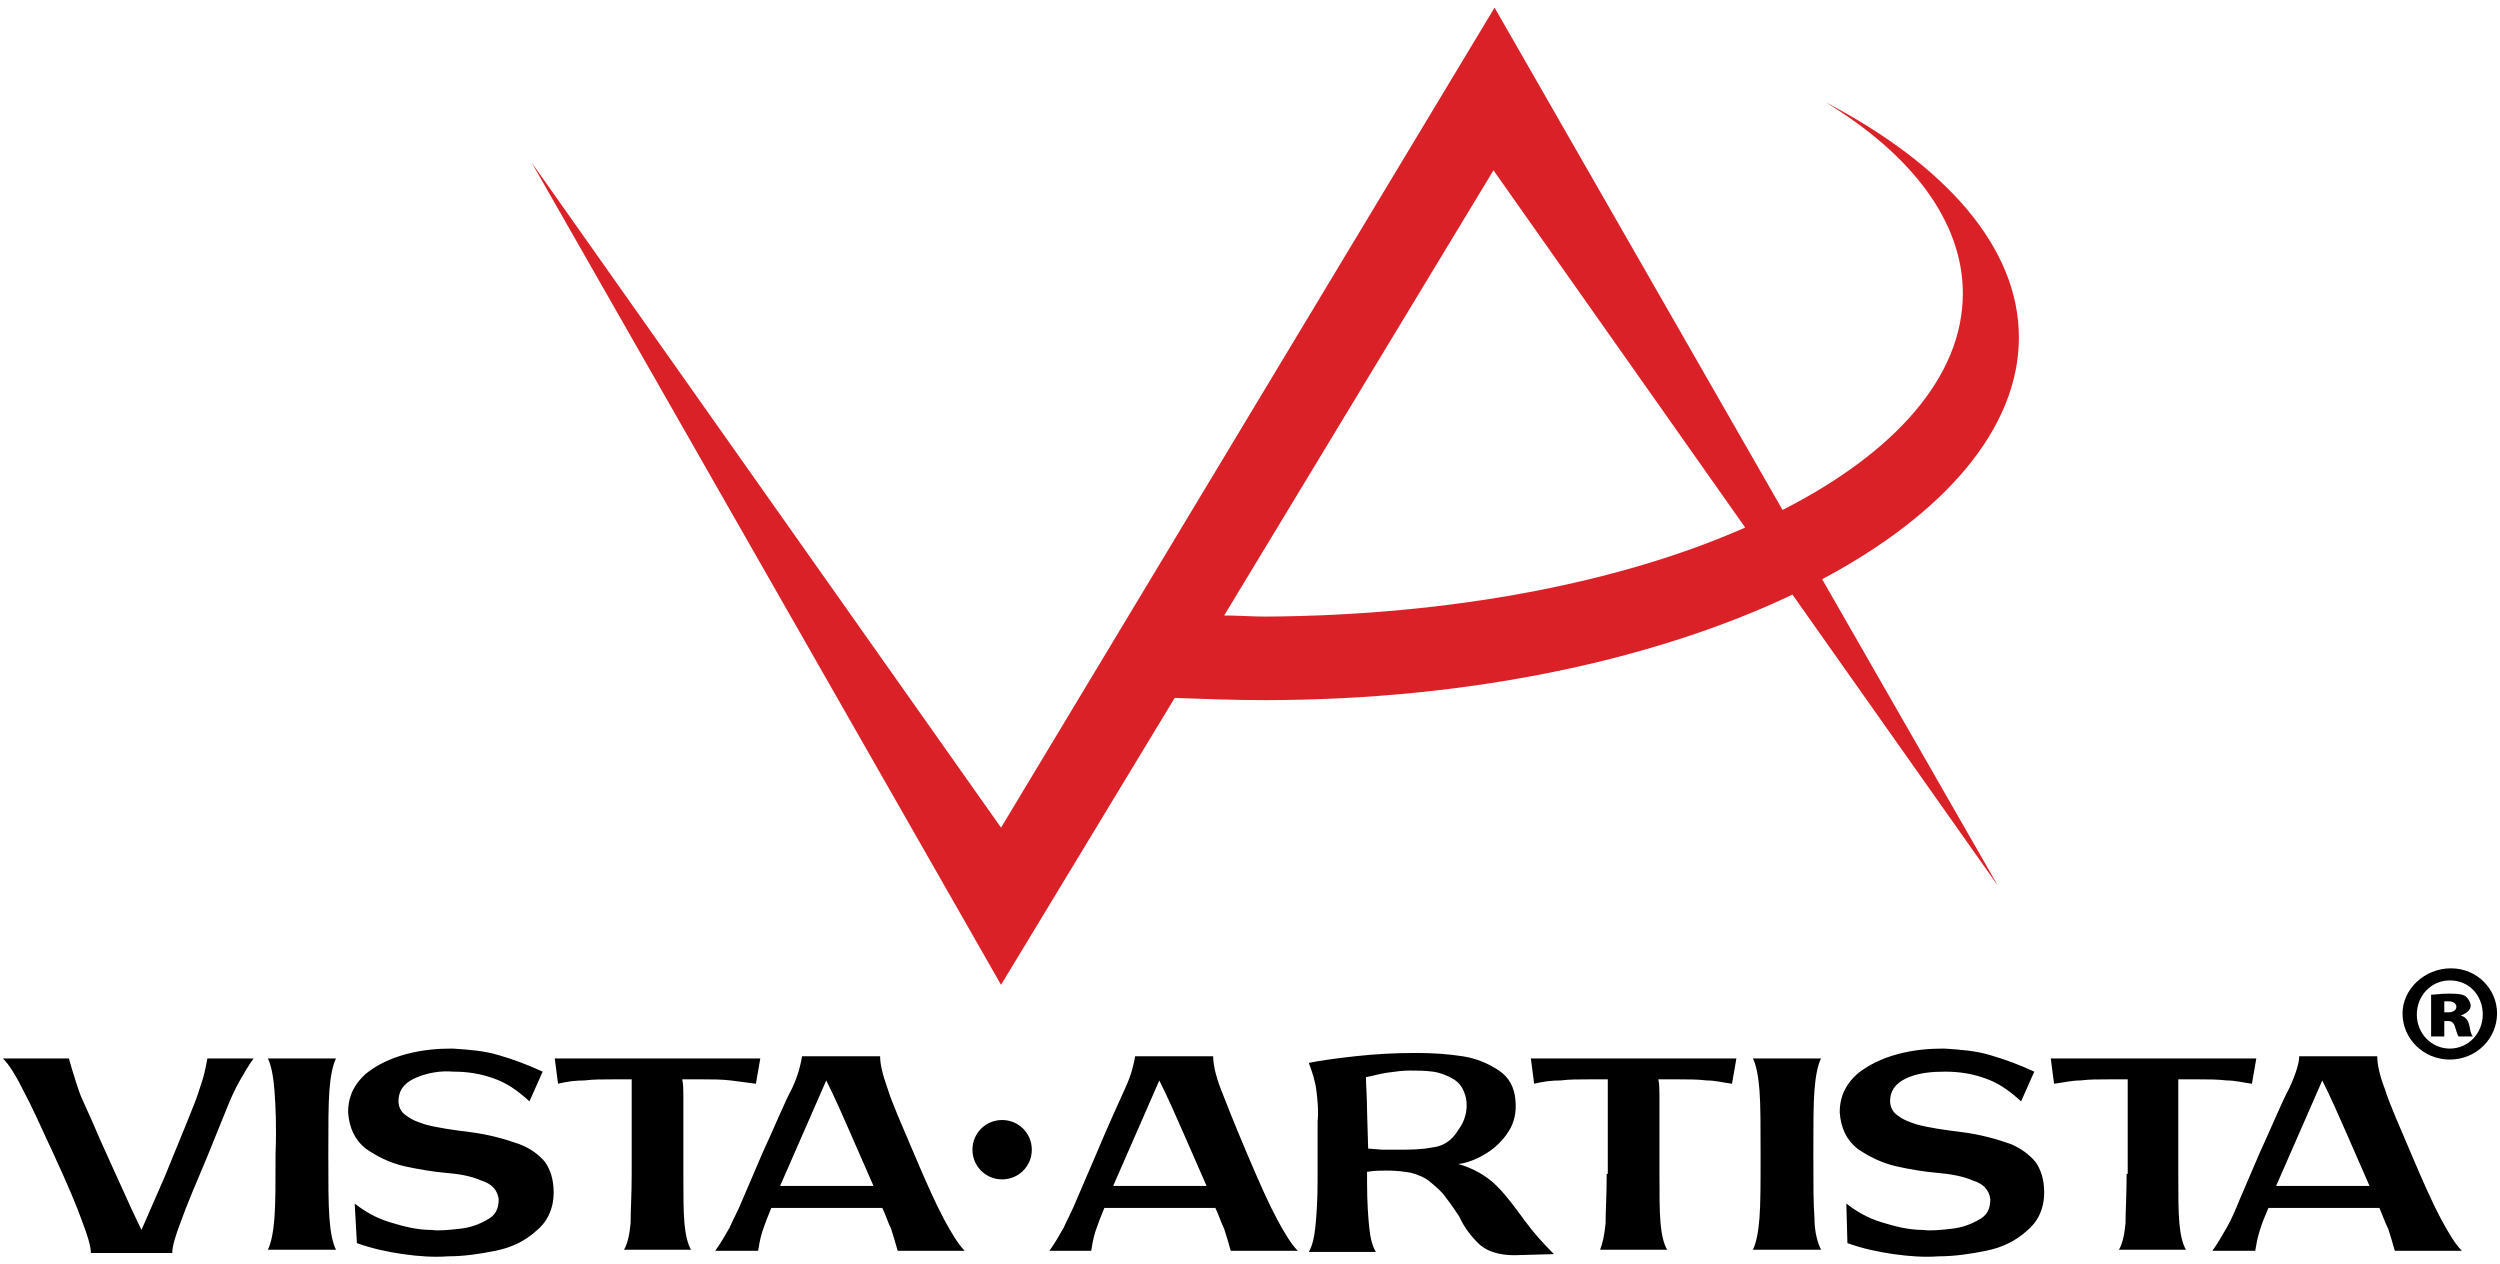 <svg width="174" height="88" viewBox="0 0 174 88" fill="none" xmlns="http://www.w3.org/2000/svg">
<path d="M121.466 36.717L103.946 11.853L85.202 42.837C86.197 42.837 87.115 42.914 88.109 42.914C101.039 42.837 112.82 40.542 121.466 36.717ZM37.004 11.317L69.672 57.603L104.022 0.53L124.067 35.493C131.87 31.515 136.614 26.236 136.614 20.422C136.614 15.449 133.094 10.782 127.05 7.11C135.389 11.47 140.515 17.208 140.515 23.482C140.515 29.832 135.313 35.799 126.821 40.313L139.062 61.658L124.755 41.384C115.269 45.898 102.339 48.728 88.033 48.728C85.891 48.728 83.825 48.652 81.759 48.575L69.672 68.543L37.004 11.317Z" fill="#DA2128"/>
<path fill-rule="evenodd" clip-rule="evenodd" d="M67.682 80.019C67.682 78.871 68.6 77.953 69.748 77.953C70.896 77.953 71.814 78.871 71.814 80.019C71.814 81.166 70.896 82.085 69.748 82.085C68.6 82.085 67.682 81.166 67.682 80.019ZM76.328 80.248L74.95 83.462C74.644 84.227 74.262 84.915 74.032 85.451C73.726 85.986 73.42 86.522 73.038 87.057H75.945C76.022 86.598 76.098 86.139 76.251 85.68C76.404 85.221 76.633 84.609 76.863 84.074H84.59C84.82 84.533 84.973 85.068 85.202 85.527C85.355 85.986 85.508 86.522 85.661 87.057H90.328C89.869 86.598 89.41 85.833 88.874 84.839C88.339 83.844 87.65 82.314 86.809 80.325C85.967 78.336 85.355 76.806 84.973 75.811C84.59 74.817 84.437 74.051 84.437 73.516H79.005C78.929 73.975 78.776 74.74 78.317 75.734C77.858 76.729 77.169 78.259 76.328 80.248ZM77.475 82.543L79.082 78.871C79.617 77.647 80.153 76.423 80.688 75.199C81.3 76.423 81.836 77.647 82.371 78.871L83.978 82.543H77.475ZM99.662 79.866C98.897 80.019 98.055 80.019 97.213 80.019H96.219L95.224 79.942L95.148 77.341C95.148 76.347 95.071 75.582 95.071 74.969C95.53 74.893 95.989 74.74 96.525 74.663C97.06 74.587 97.596 74.51 98.132 74.51C98.591 74.51 99.126 74.51 99.738 74.587C100.274 74.663 100.809 74.893 101.192 75.123C101.651 75.428 101.88 75.811 102.033 76.423C102.186 77.265 101.957 78.03 101.498 78.642C101.039 79.407 100.427 79.789 99.662 79.866ZM95.224 81.549C95.683 81.472 96.142 81.472 96.601 81.472C97.213 81.472 97.749 81.549 98.208 81.625C98.743 81.778 99.126 81.931 99.509 82.237C99.968 82.62 100.35 82.926 100.656 83.385C100.962 83.768 101.268 84.227 101.574 84.686C101.88 85.374 102.339 85.986 102.875 86.522C103.41 87.057 104.252 87.363 105.399 87.363L108.154 87.287C107.389 86.522 106.7 85.757 106.088 84.915C105.476 84.074 104.864 83.232 104.175 82.543C103.487 81.855 102.569 81.319 101.498 81.013C102.186 80.937 102.875 80.631 103.487 80.248C104.099 79.866 104.634 79.33 105.017 78.718C105.399 78.106 105.552 77.418 105.476 76.576C105.399 75.658 105.017 74.969 104.328 74.51C103.64 74.051 102.798 73.669 101.804 73.516C100.809 73.363 99.738 73.286 98.591 73.286C97.06 73.286 95.683 73.363 94.306 73.516C92.929 73.669 91.858 73.822 91.093 73.975C91.323 74.587 91.552 75.275 91.629 75.964C91.705 76.653 91.782 77.341 91.705 78.03V79.254V80.401V82.161C91.705 83.538 91.629 84.609 91.552 85.374C91.475 86.139 91.323 86.751 91.093 87.134H95.76C95.53 86.751 95.377 86.216 95.301 85.451C95.224 84.686 95.148 83.691 95.148 82.314V81.549H95.224ZM111.826 81.702C111.826 83.156 111.749 84.303 111.749 85.145C111.673 85.986 111.52 86.598 111.367 86.981H116.034C115.804 86.598 115.651 85.986 115.575 85.145C115.498 84.303 115.498 83.156 115.498 81.702V77.494V76.27C115.498 75.888 115.498 75.505 115.422 75.123H116.799C117.487 75.123 118.176 75.123 118.788 75.199C119.4 75.199 119.935 75.352 120.547 75.428L120.853 73.669H106.547L106.777 75.428C107.389 75.275 108.001 75.199 108.613 75.199C109.225 75.123 109.837 75.123 110.602 75.123H111.902C111.902 75.505 111.902 75.888 111.902 76.27V77.494V81.702H111.826ZM126.209 80.325C126.209 78.336 126.209 76.882 126.285 75.888C126.362 74.893 126.515 74.128 126.744 73.669H122.001C122.231 74.128 122.384 74.893 122.46 75.888C122.537 76.882 122.537 78.412 122.537 80.325C122.537 82.314 122.537 83.768 122.46 84.762C122.384 85.757 122.231 86.522 122.001 86.981H126.744C126.515 86.522 126.285 85.757 126.285 84.762C126.209 83.768 126.209 82.314 126.209 80.325ZM128.581 86.522C129.652 86.904 130.723 87.134 131.794 87.287C132.865 87.44 133.936 87.516 134.93 87.44C136.002 87.44 137.073 87.287 138.22 87.057C139.368 86.828 140.286 86.369 141.051 85.68C141.816 85.068 142.275 84.15 142.275 83.002C142.275 82.085 142.045 81.396 141.663 80.86C141.204 80.325 140.668 79.942 139.98 79.636C138.909 79.254 137.761 78.948 136.537 78.795C135.313 78.642 134.242 78.489 133.4 78.259C132.941 78.106 132.482 77.953 132.1 77.647C131.717 77.418 131.488 76.959 131.564 76.423C131.641 75.734 132.1 75.275 132.865 74.969C133.63 74.663 134.471 74.587 135.389 74.587C136.384 74.587 137.302 74.74 138.144 75.046C139.062 75.352 139.827 75.888 140.668 76.653L141.586 74.587C140.592 74.128 139.597 73.745 138.526 73.439C137.532 73.133 136.461 73.057 135.313 72.98C134.318 72.98 133.247 73.057 132.1 73.363C130.952 73.669 130.034 74.128 129.269 74.74C128.504 75.428 128.045 76.27 128.045 77.418C128.121 78.489 128.504 79.33 129.269 79.942C130.034 80.478 130.952 80.937 131.947 81.166C132.941 81.396 133.936 81.549 134.777 81.625C135.695 81.702 136.614 81.855 137.302 82.161C138.067 82.391 138.45 82.85 138.526 83.462C138.526 84.15 138.297 84.609 137.685 84.915C137.149 85.221 136.537 85.451 135.772 85.527C135.083 85.604 134.395 85.68 133.859 85.604C132.865 85.604 131.947 85.374 130.952 85.068C129.958 84.762 129.193 84.303 128.504 83.768L128.581 86.522ZM148.013 81.702C148.013 83.156 147.936 84.303 147.936 85.145C147.86 85.986 147.707 86.598 147.477 86.981H152.144C151.915 86.598 151.762 85.986 151.685 85.145C151.609 84.303 151.609 83.156 151.609 81.702V77.494V76.27C151.609 75.888 151.609 75.505 151.609 75.123H152.986C153.674 75.123 154.363 75.123 154.975 75.199C155.587 75.199 156.122 75.352 156.734 75.428L157.04 73.669H142.734L142.963 75.428C143.576 75.352 144.188 75.199 144.8 75.199C145.412 75.123 146.024 75.123 146.789 75.123H148.089C148.089 75.505 148.089 75.888 148.089 76.27V77.494V81.702H148.013ZM157.27 80.248L155.893 83.462C155.587 84.227 155.281 84.915 154.975 85.451C154.669 85.986 154.363 86.522 153.98 87.057H156.964C157.04 86.598 157.117 86.139 157.27 85.68C157.423 85.145 157.652 84.609 157.882 84.074H165.609C165.838 84.609 165.992 85.068 166.221 85.527C166.374 85.986 166.527 86.522 166.68 87.057H171.347C170.888 86.598 170.429 85.833 169.893 84.839C169.358 83.844 168.669 82.314 167.828 80.325C166.986 78.336 166.298 76.806 165.992 75.811C165.609 74.817 165.456 74.051 165.456 73.516H160.024C160.024 73.975 159.795 74.74 159.336 75.734C158.8 76.729 158.188 78.259 157.27 80.248ZM158.417 82.543L160.024 78.871C160.56 77.647 161.095 76.423 161.631 75.199C162.243 76.423 162.778 77.647 163.314 78.871L164.92 82.543H158.417ZM14.435 80.478L15.736 77.265C16.041 76.5 16.348 75.811 16.654 75.275C16.96 74.74 17.266 74.204 17.648 73.669H14.435C14.358 74.051 14.282 74.51 14.129 75.046C13.976 75.505 13.823 76.041 13.593 76.653L12.981 78.183L11.451 81.931C10.916 83.156 10.38 84.38 9.845 85.604L9.156 84.15L8.008 81.625L6.937 79.254L6.478 78.183L5.79 76.653C5.56 76.194 5.407 75.658 5.254 75.199C5.101 74.74 4.948 74.204 4.795 73.669H0.205C0.664 74.128 1.123 74.893 1.659 75.964C2.194 76.959 2.883 78.489 3.801 80.478C4.719 82.467 5.331 83.921 5.713 84.992C6.096 85.986 6.325 86.751 6.325 87.21H11.987C11.987 86.751 12.216 85.986 12.599 84.992C12.981 83.921 13.593 82.467 14.435 80.478ZM22.851 80.325C22.851 78.336 22.851 76.882 22.927 75.888C23.003 74.893 23.157 74.128 23.386 73.669H18.643C18.872 74.128 19.025 74.893 19.102 75.888C19.178 76.882 19.255 78.412 19.178 80.325C19.178 82.314 19.178 83.768 19.102 84.762C19.025 85.757 18.872 86.522 18.643 86.981H23.386C23.157 86.522 23.003 85.833 22.927 84.762C22.851 83.768 22.851 82.314 22.851 80.325ZM24.84 86.522C25.911 86.904 26.982 87.134 28.053 87.287C29.124 87.44 30.195 87.516 31.189 87.44C32.261 87.44 33.332 87.287 34.479 87.057C35.627 86.828 36.545 86.369 37.31 85.68C38.075 85.068 38.534 84.15 38.534 83.002C38.534 82.085 38.304 81.396 37.922 80.86C37.463 80.325 36.927 79.942 36.162 79.636C35.091 79.254 33.944 78.948 32.72 78.795C31.495 78.642 30.424 78.489 29.583 78.259C29.124 78.106 28.665 77.953 28.282 77.647C27.9 77.418 27.67 76.959 27.747 76.423C27.823 75.734 28.282 75.275 29.047 74.969C29.812 74.663 30.654 74.51 31.572 74.587C32.567 74.587 33.485 74.74 34.326 75.046C35.244 75.352 36.009 75.888 36.851 76.653L37.769 74.587C36.774 74.128 35.78 73.745 34.709 73.439C33.714 73.133 32.643 73.057 31.495 72.98C30.501 72.98 29.43 73.057 28.282 73.363C27.135 73.669 26.217 74.128 25.452 74.74C24.687 75.428 24.228 76.27 24.228 77.418C24.304 78.489 24.687 79.33 25.452 79.942C26.217 80.478 27.135 80.937 28.129 81.166C29.2 81.396 30.118 81.549 30.96 81.625C31.955 81.702 32.796 81.855 33.485 82.161C34.25 82.391 34.632 82.85 34.709 83.462C34.709 84.15 34.479 84.609 33.867 84.915C33.332 85.221 32.72 85.451 31.955 85.527C31.189 85.604 30.578 85.68 30.042 85.604C29.047 85.604 28.129 85.374 27.135 85.068C26.14 84.762 25.375 84.303 24.687 83.768L24.84 86.522ZM43.966 81.702C43.966 83.156 43.889 84.303 43.889 85.145C43.813 85.986 43.66 86.598 43.43 86.981H48.097C47.868 86.598 47.715 85.986 47.638 85.145C47.562 84.303 47.562 83.156 47.562 81.702V77.494V76.27C47.562 75.888 47.562 75.505 47.485 75.123H48.862C49.551 75.123 50.239 75.123 50.851 75.199C51.463 75.275 51.999 75.352 52.611 75.428L52.917 73.669H38.611L38.84 75.428C39.452 75.275 40.064 75.199 40.676 75.199C41.288 75.123 41.9 75.123 42.665 75.123H43.966C43.966 75.505 43.966 75.888 43.966 76.27V77.494V81.702ZM53.07 80.248L51.693 83.462C51.387 84.227 51.004 84.915 50.775 85.451C50.469 85.986 50.163 86.522 49.78 87.057H52.764C52.84 86.598 52.917 86.139 53.07 85.68C53.223 85.221 53.453 84.609 53.682 84.074H61.409C61.639 84.533 61.792 85.068 62.021 85.527C62.174 85.986 62.327 86.522 62.48 87.057H67.147C66.688 86.598 66.229 85.833 65.693 84.839C65.158 83.844 64.469 82.314 63.628 80.325C62.786 78.336 62.098 76.806 61.792 75.811C61.409 74.74 61.256 74.051 61.256 73.516H55.824C55.748 73.975 55.595 74.74 55.136 75.734C54.6 76.729 53.988 78.259 53.07 80.248ZM54.294 82.543L55.901 78.871C56.436 77.647 56.972 76.423 57.507 75.199C58.119 76.423 58.655 77.647 59.19 78.871L60.797 82.543H54.294Z" fill="black"/>
<path d="M170.582 67.396C172.418 67.396 173.795 68.849 173.795 70.532C173.795 72.292 172.341 73.746 170.505 73.746C168.669 73.746 167.216 72.292 167.216 70.532C167.216 68.849 168.746 67.396 170.582 67.396ZM170.505 68.237C169.205 68.237 168.21 69.308 168.21 70.609C168.21 71.909 169.205 72.981 170.505 72.981C171.806 72.981 172.8 71.909 172.8 70.609C172.8 69.308 171.882 68.237 170.505 68.237ZM170.123 72.139H169.205V69.232C169.434 69.232 169.893 69.155 170.505 69.155C171.194 69.155 171.5 69.232 171.653 69.385C171.806 69.538 171.959 69.767 171.959 69.997C171.959 70.303 171.653 70.532 171.27 70.685C171.576 70.762 171.806 70.991 171.882 71.45C171.959 71.909 172.035 72.062 172.112 72.139H171.117C171.041 72.062 170.964 71.756 170.888 71.527C170.811 71.221 170.658 71.068 170.429 71.068H170.123V72.139ZM170.199 70.456H170.429C170.735 70.456 170.964 70.303 170.964 70.073C170.964 69.844 170.735 69.691 170.429 69.691C170.352 69.691 170.199 69.691 170.123 69.691V70.456H170.199Z" fill="black"/>
</svg>
